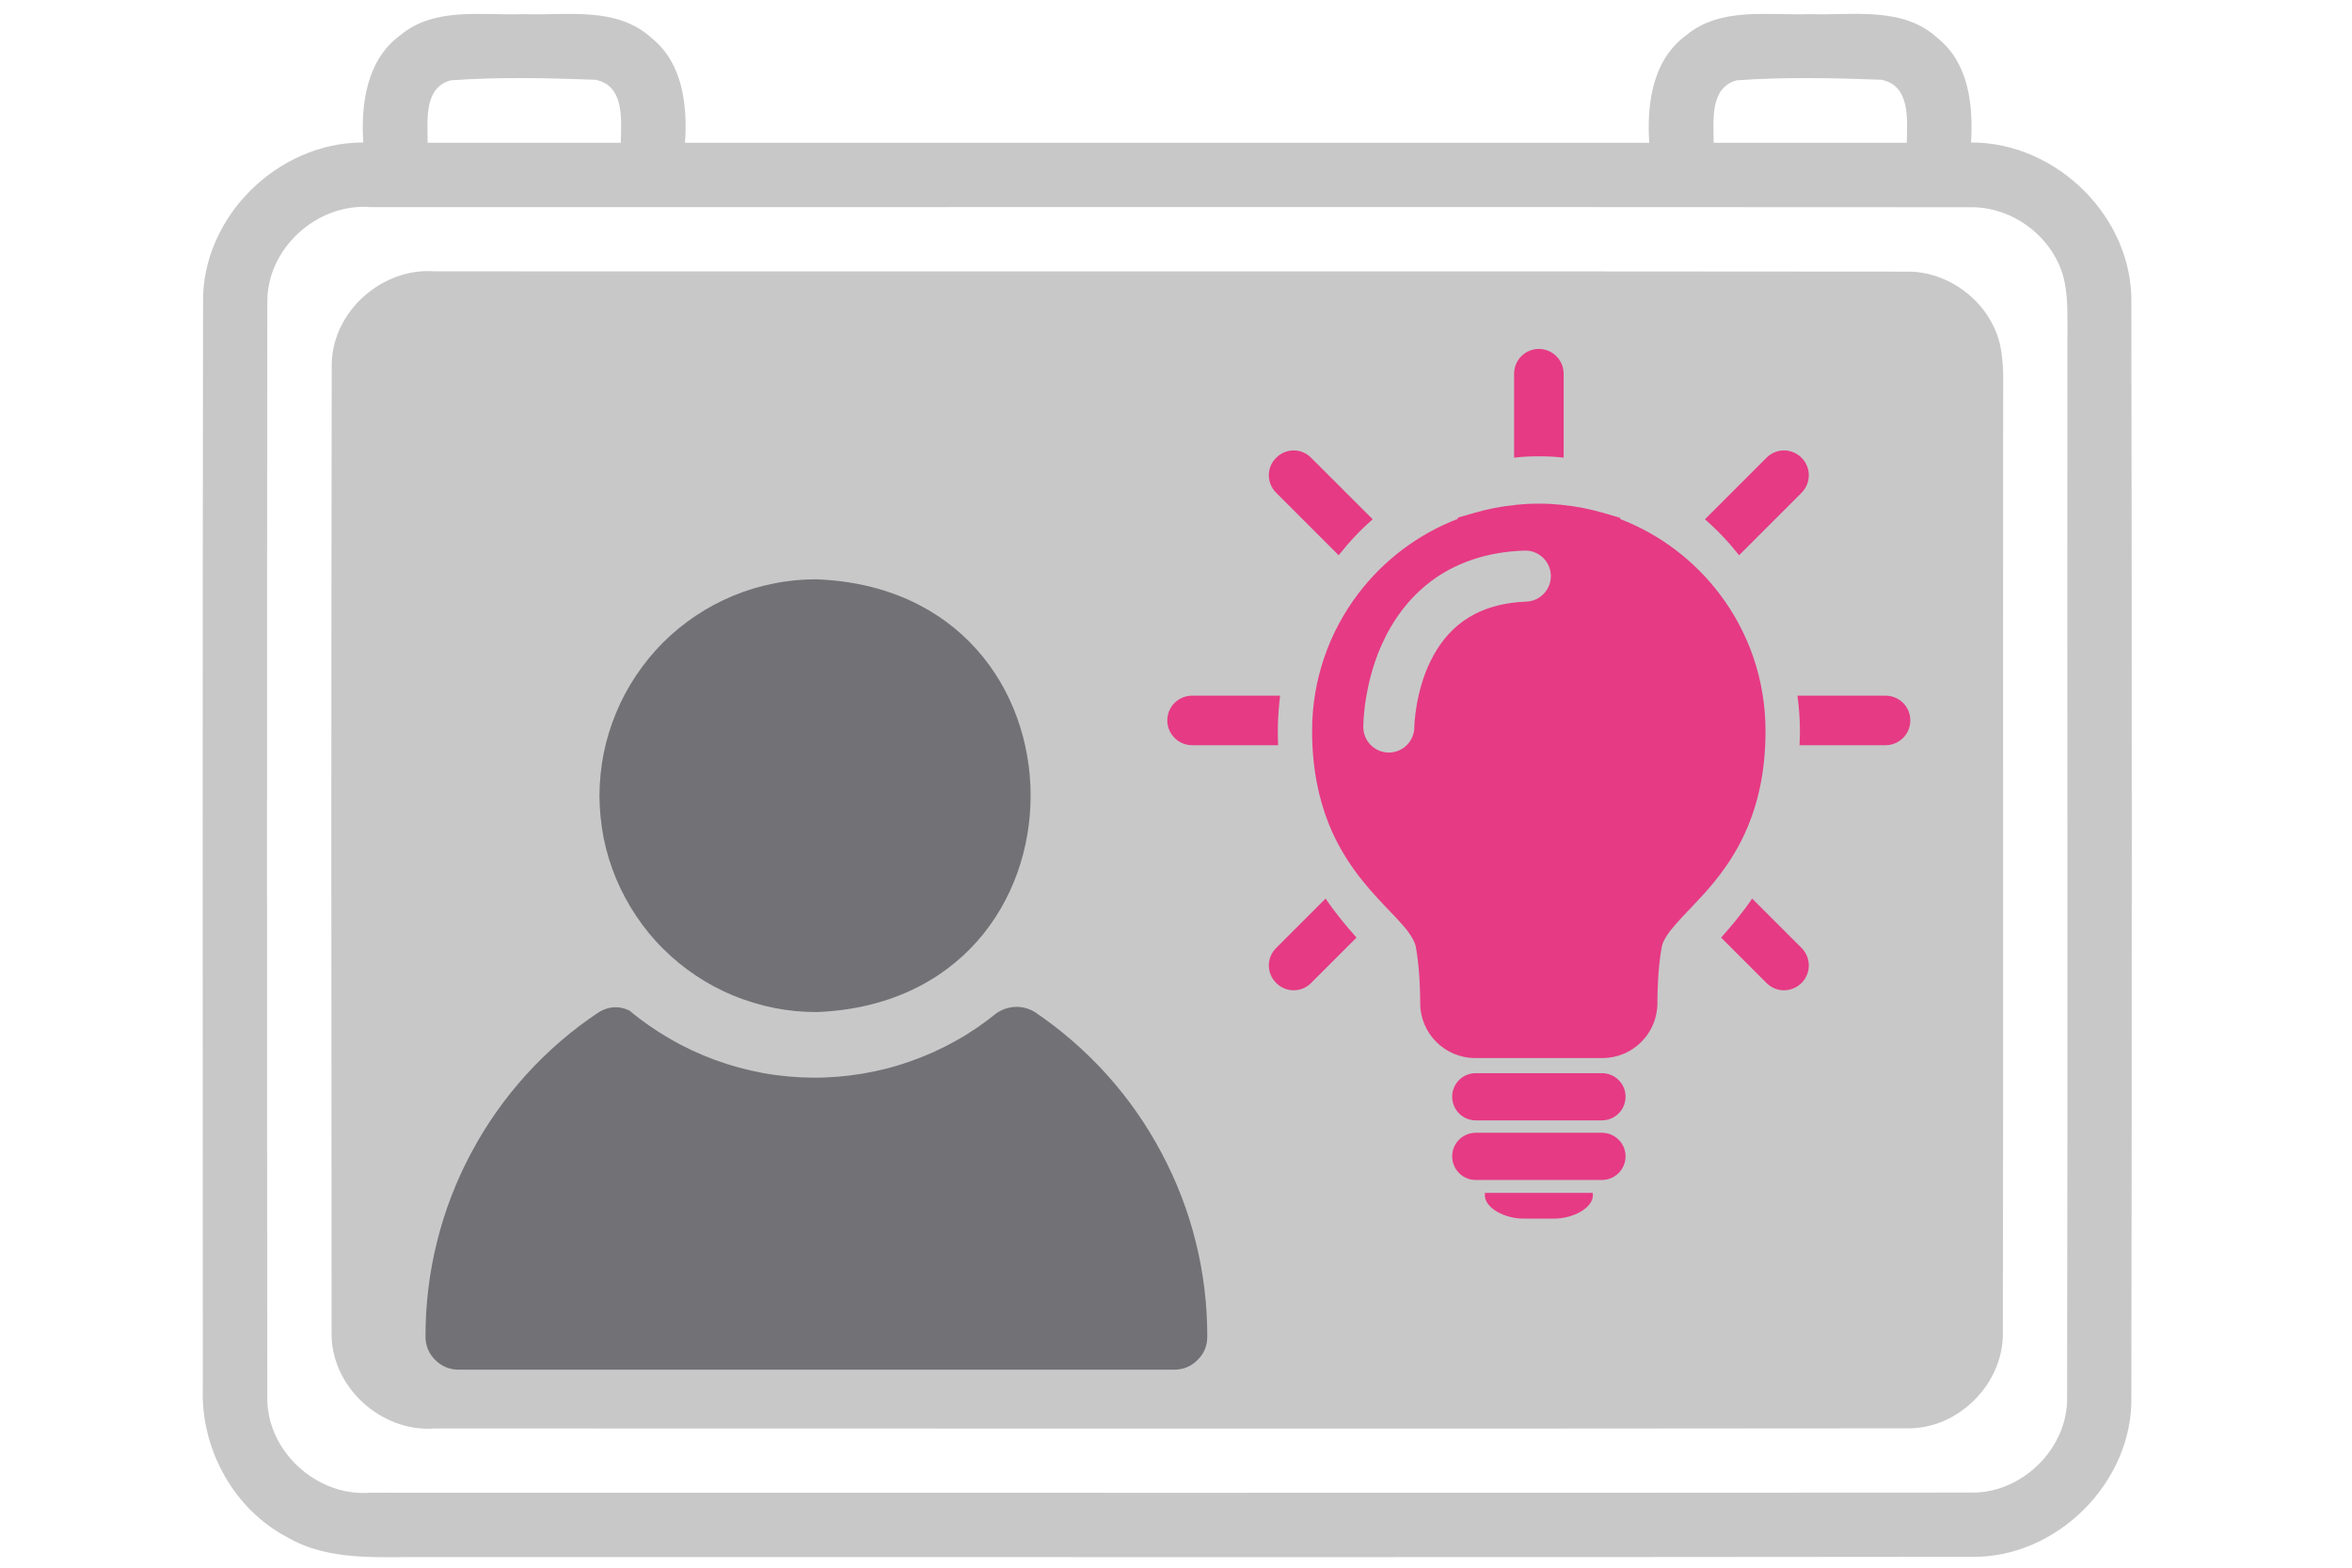 <svg xmlns="http://www.w3.org/2000/svg" xmlns:xlink="http://www.w3.org/1999/xlink" width="90" zoomAndPan="magnify" viewBox="0 0 67.5 45" height="60" preserveAspectRatio="xMidYMid meet" version="1.0"><defs><clipPath id="663284a8d8"><path d="M 5.754 0.164 L 61.59 0.164 L 61.59 44.832 L 5.754 44.832 Z M 5.754 0.164 " clip-rule="nonzero"/></clipPath><clipPath id="4e9df90bf6"><path d="M 12.027 16.617 L 35 16.617 L 35 39.699 L 12.027 39.699 Z M 12.027 16.617 " clip-rule="nonzero"/></clipPath><clipPath id="ce701cb10e"><path d="M 43 10.012 L 45 10.012 L 45 14 L 43 14 Z M 43 10.012 " clip-rule="nonzero"/></clipPath><clipPath id="8e805f2e11"><path d="M 33.5 19 L 37 19 L 37 22 L 33.5 22 Z M 33.5 19 " clip-rule="nonzero"/></clipPath><clipPath id="691ad11d7c"><path d="M 51.543 19.965 L 54.824 19.965 L 54.824 21.426 L 51.543 21.426 Z M 51.543 19.965 " clip-rule="nonzero"/></clipPath></defs><g clip-path="url(#663284a8d8)"><path fill="#c8c8c8" d="M 56.566 4.09 C 59.027 4.082 61.219 6.242 61.168 8.715 C 61.184 19.164 61.184 29.617 61.168 40.07 C 61.23 42.539 59.02 44.75 56.543 44.688 C 41.777 44.707 27.012 44.691 12.242 44.695 C 10.898 44.68 9.453 44.832 8.242 44.125 C 6.699 43.316 5.762 41.586 5.82 39.859 C 5.82 29.477 5.809 19.094 5.828 8.711 C 5.777 6.238 7.969 4.082 10.426 4.09 C 10.355 2.988 10.52 1.727 11.477 1.02 C 12.465 0.188 13.82 0.449 15.008 0.406 C 16.25 0.453 17.695 0.168 18.703 1.094 C 19.598 1.812 19.73 3.027 19.66 4.098 C 28.887 4.098 38.109 4.098 47.332 4.098 C 47.258 2.992 47.422 1.727 48.383 1.02 C 49.371 0.188 50.738 0.449 51.926 0.406 C 53.168 0.449 54.613 0.168 55.617 1.102 C 56.504 1.82 56.633 3.023 56.566 4.09 Z M 59.246 8.066 C 58.977 6.84 57.785 5.922 56.531 5.949 C 41.23 5.938 25.93 5.949 10.629 5.945 C 9.09 5.824 7.645 7.145 7.672 8.695 C 7.66 19.16 7.66 29.625 7.672 40.09 C 7.637 41.637 9.078 42.965 10.613 42.848 C 25.922 42.848 41.23 42.855 56.539 42.844 C 58.027 42.887 59.367 41.566 59.324 40.074 C 59.344 29.93 59.324 19.785 59.332 9.641 C 59.332 9.117 59.355 8.582 59.246 8.066 Z M 53.988 2.289 C 52.609 2.238 51.219 2.207 49.844 2.305 C 49.055 2.52 49.184 3.469 49.18 4.098 C 51.023 4.098 52.875 4.102 54.723 4.098 C 54.734 3.449 54.836 2.449 53.988 2.289 Z M 17.082 2.289 C 15.703 2.238 14.312 2.207 12.938 2.305 C 12.148 2.52 12.277 3.469 12.273 4.098 C 14.121 4.098 15.969 4.102 17.816 4.098 C 17.828 3.449 17.934 2.449 17.082 2.289 Z M 17.082 2.289 " fill-opacity="1" fill-rule="nonzero"/></g><path fill="#c8c8c8" d="M 57.402 9.906 C 57.531 10.5 57.48 11.113 57.488 11.719 C 57.48 20.559 57.496 29.398 57.48 38.238 C 57.512 39.719 56.188 41.043 54.703 41 C 40.625 41.016 26.547 41.004 12.473 41.004 C 10.926 41.121 9.477 39.789 9.516 38.23 C 9.508 29 9.504 19.77 9.52 10.539 C 9.488 8.984 10.941 7.672 12.477 7.789 C 26.547 7.797 40.617 7.781 54.688 7.797 C 55.938 7.766 57.125 8.684 57.402 9.906 Z M 57.402 9.906 " fill-opacity="1" fill-rule="nonzero"/><g clip-path="url(#4e9df90bf6)"><path fill="#727176" d="M 17.203 22.84 C 17.207 22.43 17.246 22.027 17.324 21.629 C 17.406 21.227 17.523 20.84 17.68 20.465 C 17.836 20.086 18.027 19.73 18.254 19.391 C 18.48 19.051 18.738 18.738 19.023 18.449 C 19.312 18.16 19.629 17.902 19.965 17.676 C 20.305 17.449 20.664 17.258 21.039 17.102 C 21.414 16.945 21.805 16.828 22.203 16.75 C 22.602 16.668 23.008 16.629 23.414 16.629 C 31.621 16.918 31.637 28.734 23.434 29.051 C 23.027 29.051 22.621 29.012 22.223 28.934 C 21.82 28.852 21.43 28.734 21.055 28.582 C 20.676 28.426 20.316 28.234 19.977 28.008 C 19.637 27.781 19.32 27.523 19.031 27.234 C 18.742 26.949 18.484 26.633 18.258 26.293 C 18.031 25.953 17.84 25.598 17.68 25.219 C 17.523 24.844 17.406 24.453 17.324 24.055 C 17.246 23.652 17.207 23.246 17.203 22.84 Z M 29.699 29.051 C 29.531 28.949 29.348 28.898 29.148 28.902 C 28.949 28.91 28.77 28.969 28.605 29.078 C 28.234 29.379 27.844 29.648 27.426 29.879 C 27.008 30.113 26.574 30.309 26.125 30.465 C 25.676 30.625 25.215 30.742 24.742 30.82 C 24.273 30.898 23.797 30.938 23.32 30.934 C 22.844 30.93 22.367 30.887 21.898 30.801 C 21.43 30.715 20.969 30.59 20.523 30.426 C 20.074 30.262 19.645 30.062 19.23 29.82 C 18.816 29.582 18.426 29.312 18.059 29.004 C 17.762 28.867 17.473 28.883 17.191 29.051 C 16.422 29.562 15.73 30.156 15.109 30.84 C 14.492 31.52 13.965 32.266 13.531 33.078 C 13.094 33.891 12.766 34.746 12.543 35.641 C 12.32 36.531 12.211 37.441 12.211 38.363 C 12.211 38.625 12.305 38.852 12.488 39.035 C 12.676 39.223 12.902 39.316 13.164 39.316 L 33.695 39.316 C 33.961 39.316 34.184 39.223 34.371 39.035 C 34.559 38.852 34.648 38.625 34.648 38.363 C 34.648 37.441 34.539 36.535 34.316 35.645 C 34.094 34.754 33.766 33.902 33.332 33.09 C 32.902 32.277 32.379 31.531 31.766 30.848 C 31.148 30.164 30.461 29.566 29.699 29.051 Z M 29.699 29.051 " fill-opacity="1" fill-rule="nonzero"/></g><path fill="#e63a84" d="M 49.91 15.938 L 51.703 14.145 C 51.98 13.867 51.98 13.414 51.703 13.141 C 51.422 12.859 50.973 12.859 50.695 13.141 L 48.93 14.906 C 49.285 15.215 49.613 15.562 49.91 15.938 " fill-opacity="1" fill-rule="nonzero"/><g clip-path="url(#ce701cb10e)"><path fill="#e63a84" d="M 44.164 13.098 C 44.168 13.098 44.176 13.098 44.184 13.098 C 44.418 13.098 44.645 13.109 44.875 13.137 L 44.875 10.727 C 44.875 10.336 44.555 10.016 44.164 10.016 C 43.77 10.016 43.453 10.336 43.453 10.727 L 43.453 13.137 C 43.68 13.109 43.91 13.098 44.145 13.098 C 44.148 13.098 44.156 13.098 44.164 13.098 " fill-opacity="1" fill-rule="nonzero"/></g><path fill="#e63a84" d="M 38.418 15.938 C 38.715 15.562 39.039 15.215 39.395 14.906 L 37.629 13.141 C 37.352 12.859 36.902 12.859 36.625 13.141 C 36.344 13.414 36.344 13.867 36.625 14.145 L 38.418 15.938 " fill-opacity="1" fill-rule="nonzero"/><g clip-path="url(#8e805f2e11)"><path fill="#e63a84" d="M 36.672 20.977 C 36.672 20.637 36.699 20.297 36.738 19.969 L 34.211 19.969 C 33.82 19.969 33.5 20.285 33.5 20.68 C 33.5 21.07 33.82 21.391 34.211 21.391 L 36.68 21.391 C 36.676 21.254 36.672 21.117 36.672 20.977 " fill-opacity="1" fill-rule="nonzero"/></g><path fill="#e63a84" d="M 36.625 27.211 C 36.344 27.488 36.344 27.938 36.625 28.215 C 36.902 28.496 37.352 28.496 37.629 28.215 L 38.93 26.914 C 38.637 26.582 38.332 26.219 38.043 25.793 L 36.625 27.211 " fill-opacity="1" fill-rule="nonzero"/><path fill="#e63a84" d="M 44.48 34.242 L 42.617 34.242 C 42.613 34.262 42.613 34.281 42.613 34.305 C 42.613 34.68 43.188 34.98 43.719 34.98 L 44.605 34.98 C 45.137 34.98 45.715 34.68 45.715 34.305 C 45.715 34.281 45.711 34.262 45.711 34.242 L 44.48 34.242 " fill-opacity="1" fill-rule="nonzero"/><path fill="#e63a84" d="M 45.973 32.516 L 42.352 32.516 C 41.977 32.516 41.676 32.82 41.676 33.191 C 41.676 33.566 41.977 33.871 42.352 33.871 L 45.973 33.871 C 46.348 33.871 46.652 33.566 46.652 33.191 C 46.652 32.82 46.348 32.516 45.973 32.516 " fill-opacity="1" fill-rule="nonzero"/><path fill="#e63a84" d="M 45.973 30.805 L 42.352 30.805 C 41.977 30.805 41.676 31.105 41.676 31.48 C 41.676 31.855 41.977 32.16 42.352 32.16 L 45.973 32.16 C 46.348 32.16 46.652 31.855 46.652 31.48 C 46.652 31.105 46.348 30.805 45.973 30.805 " fill-opacity="1" fill-rule="nonzero"/><path fill="#e63a84" d="M 43.797 17.27 C 42.977 17.305 42.418 17.527 41.988 17.832 C 41.566 18.137 41.266 18.543 41.055 18.977 C 40.625 19.844 40.59 20.801 40.59 20.867 C 40.59 21.273 40.262 21.602 39.859 21.602 C 39.453 21.602 39.125 21.273 39.125 20.867 C 39.125 20.836 39.125 20.465 39.223 19.926 C 39.32 19.387 39.512 18.68 39.922 17.984 C 40.195 17.52 40.566 17.062 41.07 16.684 C 41.738 16.18 42.637 15.84 43.746 15.805 C 44.152 15.789 44.492 16.105 44.508 16.512 C 44.52 16.918 44.203 17.258 43.797 17.27 Z M 50.668 20.977 C 50.668 19.504 50.18 18.141 49.352 17.051 C 48.625 16.09 47.641 15.34 46.496 14.898 L 46.504 14.867 L 46.016 14.723 C 45.637 14.613 45.246 14.535 44.848 14.496 L 44.793 14.488 L 44.789 14.488 C 44.594 14.469 44.391 14.457 44.18 14.457 L 44.148 14.457 C 43.934 14.457 43.73 14.469 43.535 14.488 L 43.477 14.496 C 43.078 14.535 42.688 14.613 42.309 14.723 L 41.836 14.859 L 41.844 14.891 C 40.695 15.332 39.703 16.086 38.973 17.051 C 38.148 18.141 37.656 19.504 37.656 20.977 C 37.656 22.035 37.84 22.906 38.125 23.625 C 38.551 24.703 39.203 25.434 39.723 25.984 C 39.988 26.258 40.215 26.496 40.375 26.695 C 40.531 26.898 40.609 27.055 40.633 27.18 C 40.746 27.781 40.758 28.543 40.758 28.738 L 40.758 28.793 C 40.758 29.664 41.465 30.371 42.336 30.371 L 45.988 30.371 C 46.859 30.371 47.566 29.664 47.566 28.793 L 47.566 28.738 C 47.566 28.547 47.578 27.785 47.691 27.18 C 47.707 27.094 47.746 27 47.82 26.883 C 47.945 26.68 48.18 26.422 48.473 26.117 C 48.91 25.66 49.469 25.078 49.91 24.254 C 50.352 23.43 50.672 22.367 50.668 20.977 " fill-opacity="1" fill-rule="nonzero"/><path fill="#e63a84" d="M 50.285 25.793 C 49.996 26.219 49.688 26.582 49.395 26.914 L 50.695 28.215 C 50.973 28.496 51.422 28.496 51.703 28.215 C 51.98 27.938 51.98 27.488 51.703 27.211 L 50.285 25.793 " fill-opacity="1" fill-rule="nonzero"/><g clip-path="url(#691ad11d7c)"><path fill="#e63a84" d="M 54.113 19.969 L 51.586 19.969 C 51.629 20.297 51.656 20.637 51.656 20.977 C 51.656 21.117 51.652 21.254 51.645 21.391 L 54.113 21.391 C 54.508 21.391 54.824 21.07 54.824 20.68 C 54.824 20.285 54.508 19.969 54.113 19.969 " fill-opacity="1" fill-rule="nonzero"/></g></svg>
